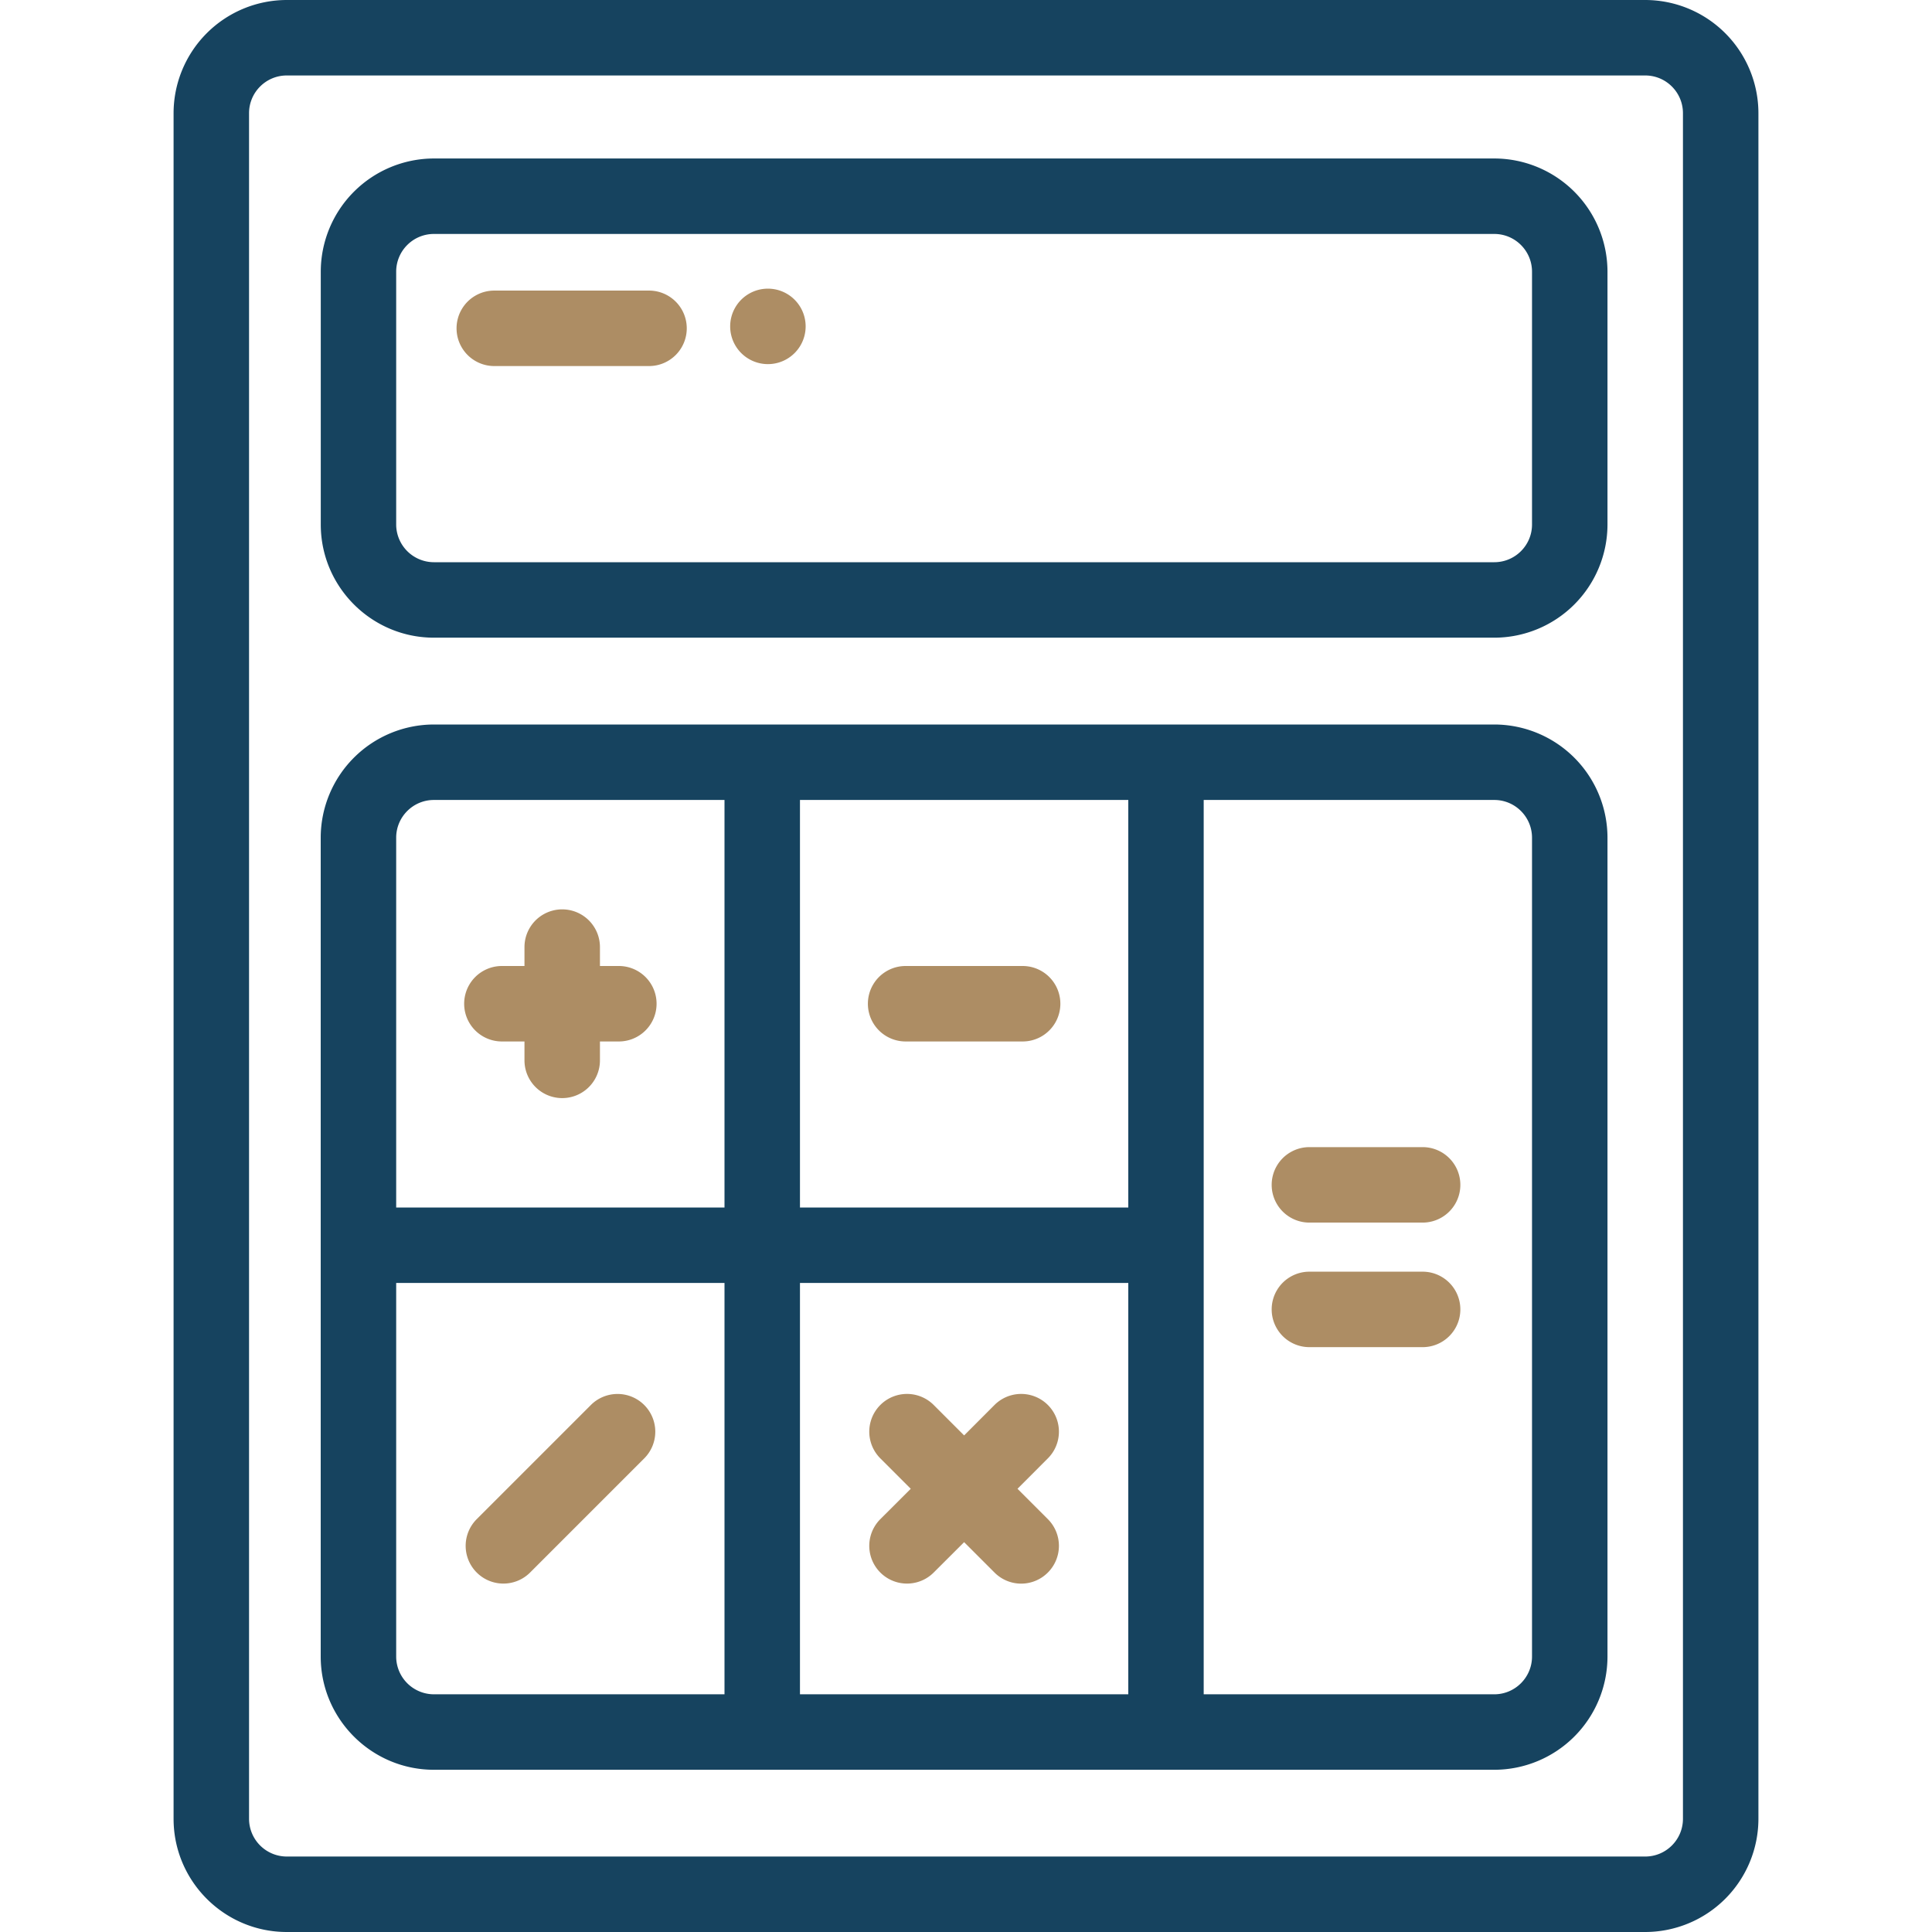 <svg width="32" height="32" viewBox="0 0 32 32" fill="none" xmlns="http://www.w3.org/2000/svg"><path d="M24.75 12H7.187a1.877 1.877 0 0 0-1.875 1.875v13.563c0 1.033.842 1.875 1.875 1.875H24.75a1.877 1.877 0 0 0 1.875-1.875V13.875A1.877 1.877 0 0 0 24.75 12zM12 28.063H7.187a.626.626 0 0 1-.625-.625V21.25H12v6.813zM12 20H6.562v-6.125c0-.345.28-.625.625-.625H12V20zm6.688 8.063H13.25V21.25h5.438v6.813zm0-8.063H13.25v-6.75h5.438V20zm6.687 7.438c0 .344-.28.625-.625.625h-4.813V13.25h4.813c.345 0 .625.28.625.625v13.563z" fill="#16435F"/><path d="M27.25 0H4.75a1.877 1.877 0 0 0-1.875 1.875v28.25c0 1.034.841 1.875 1.875 1.875h22.5a1.877 1.877 0 0 0 1.875-1.875V1.875A1.877 1.877 0 0 0 27.25 0zm.625 30.125c0 .345-.28.625-.625.625H4.75a.626.626 0 0 1-.625-.625V1.875c0-.345.28-.625.625-.625h22.5c.345 0 .625.28.625.625v28.25z" fill="#16435F"/><path d="M24.75 2.625H7.187A1.877 1.877 0 0 0 5.313 4.5v4.188c0 1.033.842 1.874 1.875 1.874H24.75a1.877 1.877 0 0 0 1.875-1.874V4.5a1.877 1.877 0 0 0-1.875-1.875zm.625 6.063c0 .344-.28.624-.625.624H7.187a.626.626 0 0 1-.625-.624V4.5c0-.345.28-.625.625-.625H24.75c.345 0 .625.28.625.625v4.188z" fill="#16435F"/><path d="M10.25 16h-.313v-.313a.625.625 0 1 0-1.25 0V16h-.374a.625.625 0 1 0 0 1.25h.374v.313a.625.625 0 1 0 1.25 0v-.313h.313a.625.625 0 1 0 0-1.25zm6.688 0H15a.625.625 0 1 0 0 1.25h1.938a.625.625 0 1 0 0-1.25zm.418 9.162l-.503-.503.503-.504a.625.625 0 1 0-.884-.884l-.503.504-.504-.504a.625.625 0 0 0-.884.884l.504.504-.504.503a.625.625 0 1 0 .884.884l.504-.503.503.503a.623.623 0 0 0 .884 0 .625.625 0 0 0 0-.884zm-6.686-1.891a.625.625 0 0 0-.883 0l-1.891 1.891a.625.625 0 0 0 .884.884l1.89-1.89a.625.625 0 0 0 0-.885zM23.563 19h-1.875a.625.625 0 1 0 0 1.25h1.875a.625.625 0 1 0 0-1.25zm0 2.063h-1.875a.625.625 0 1 0 0 1.25h1.875a.625.625 0 1 0 0-1.25zM10.75 4.813H8.187a.625.625 0 1 0 0 1.25h2.563a.625.625 0 1 0 0-1.25zm1.969 1.218a.625.625 0 1 0 0-1.25.625.625 0 0 0 0 1.25z" fill="#AD8D64"/></svg>